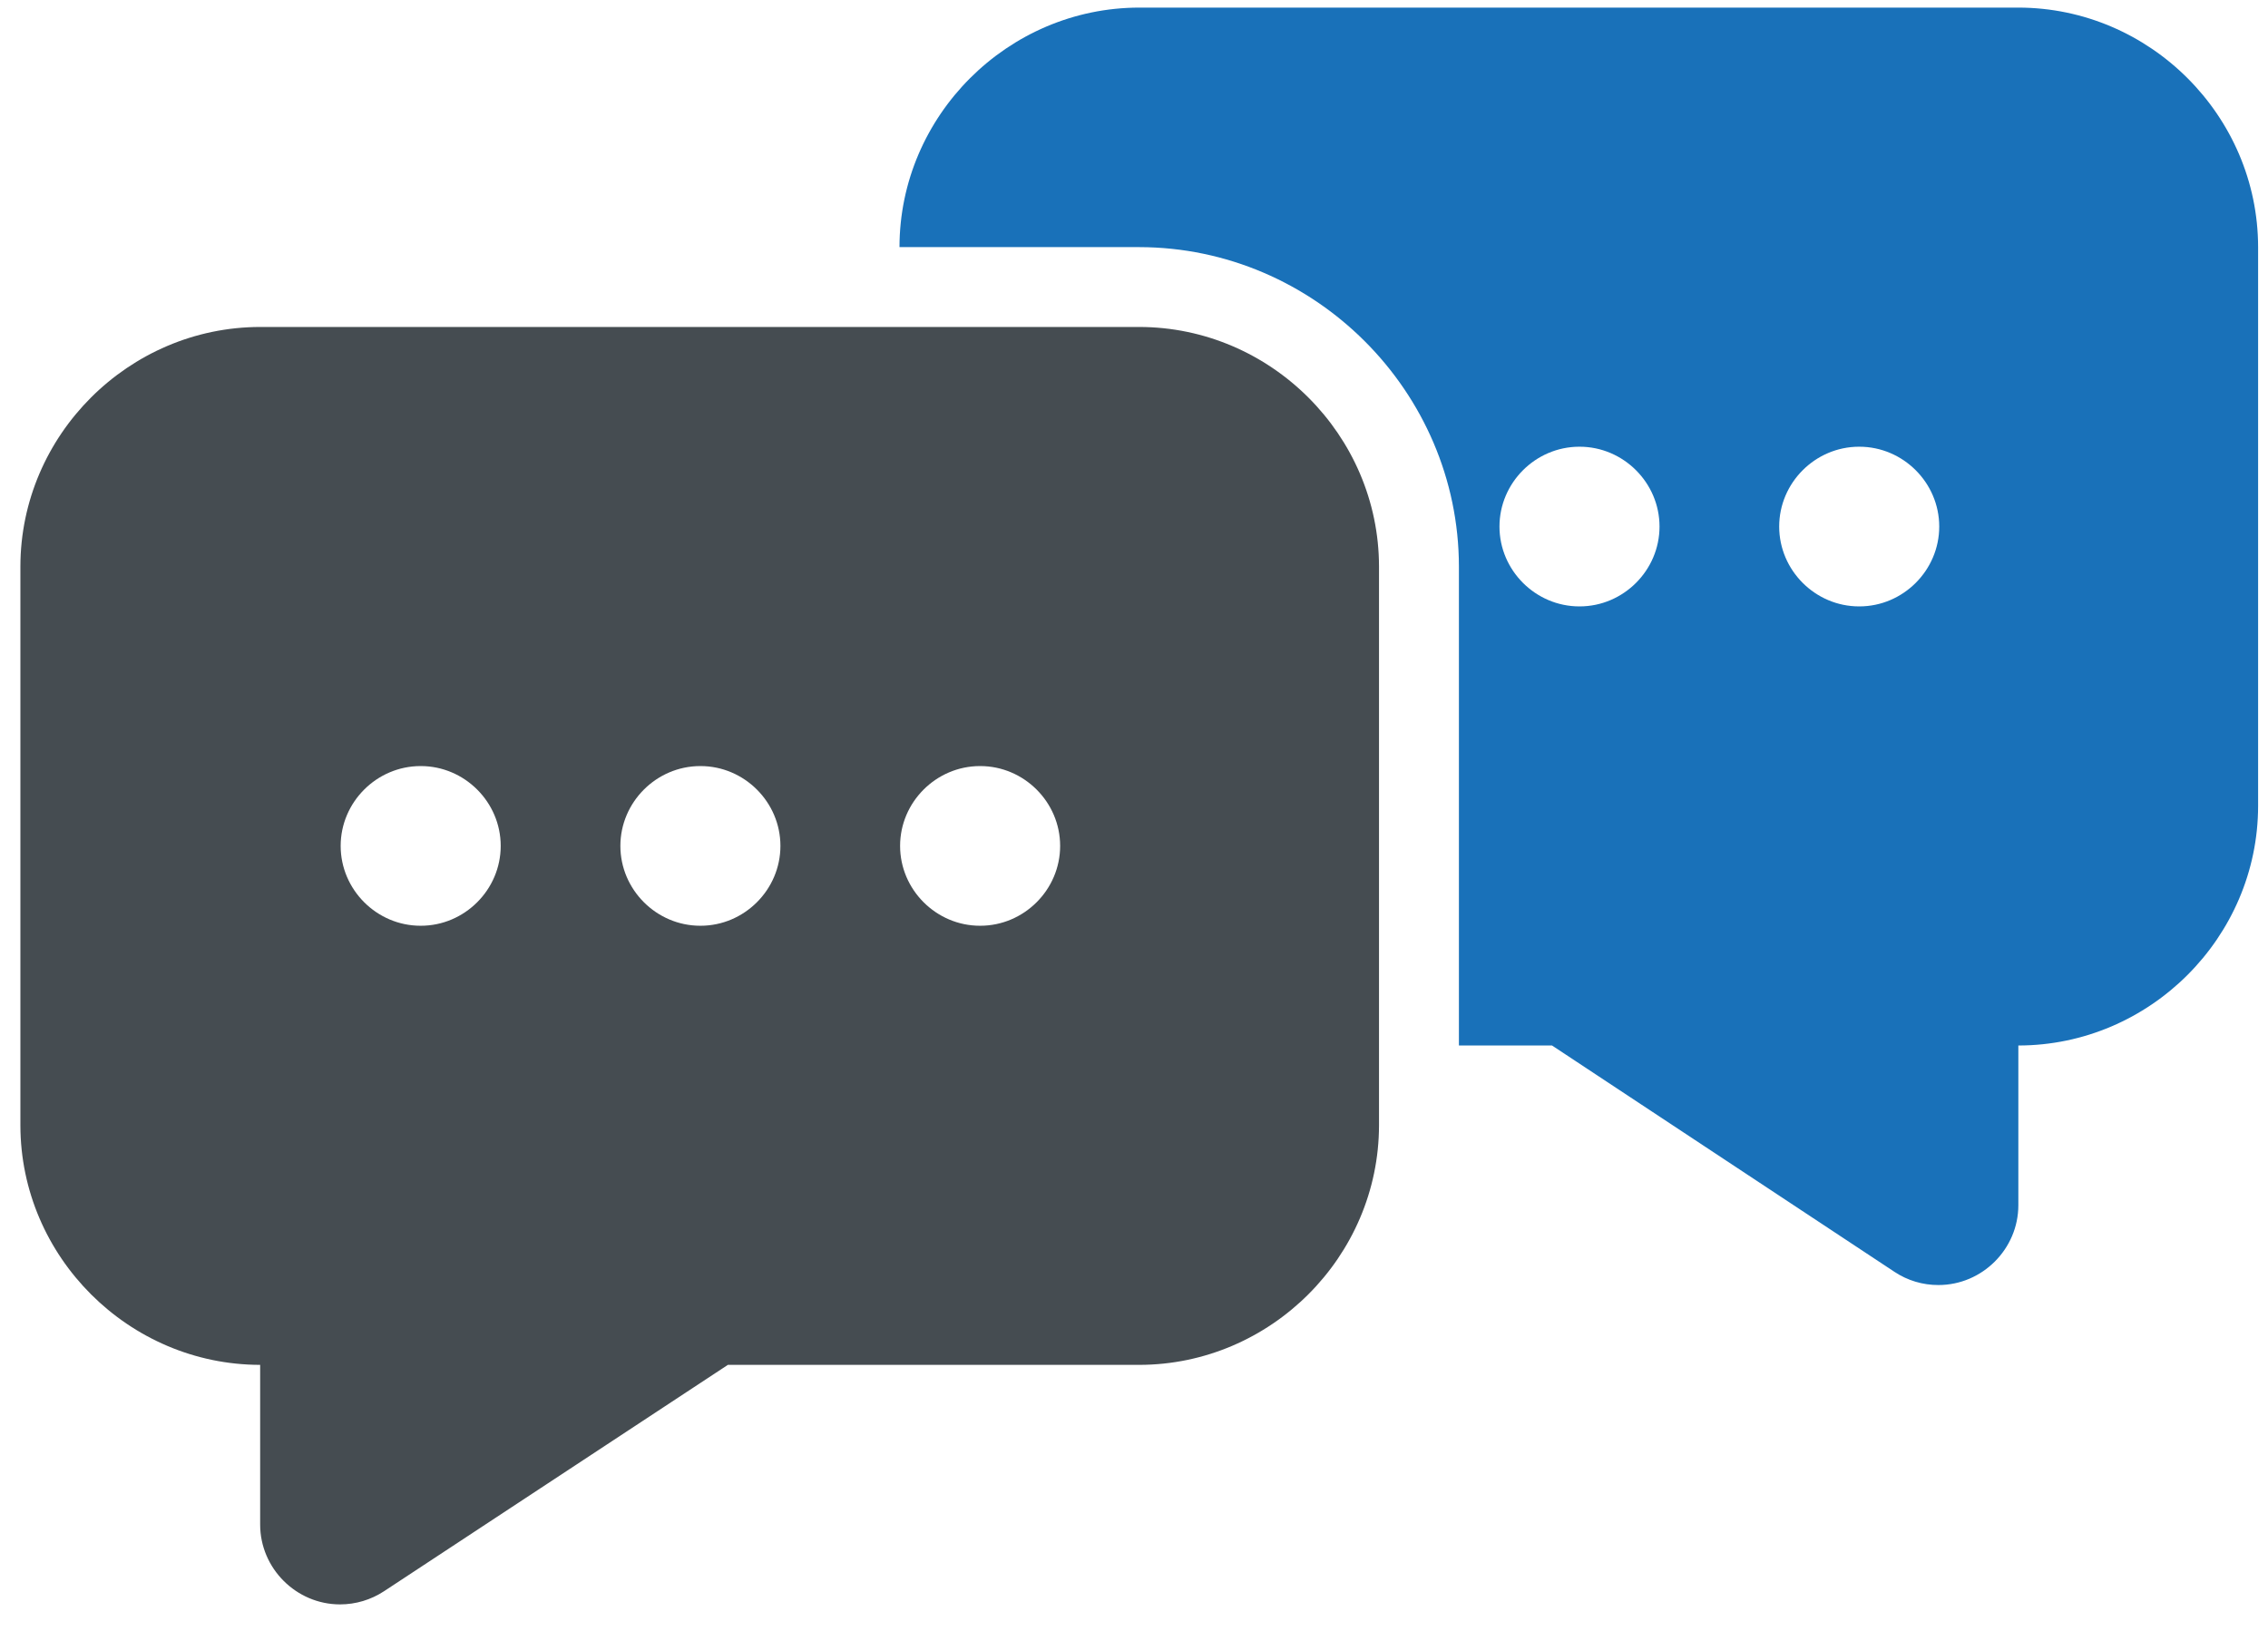 <?xml version="1.0" encoding="UTF-8" standalone="no"?> <svg xmlns="http://www.w3.org/2000/svg" xmlns:xlink="http://www.w3.org/1999/xlink" xmlns:serif="http://www.serif.com/" width="100%" height="100%" viewBox="0 0 146 105" version="1.1" xml:space="preserve" style="fill-rule:evenodd;clip-rule:evenodd;stroke-linejoin:round;stroke-miterlimit:2;"> <g id="Plan-de-travail1" serif:id="Plan de travail1" transform="matrix(0.95,0,0,0.922,-41.594,-57.595)"> <rect x="43.804" y="62.434" width="153.399" height="112.783" style="fill:none;"></rect> <g transform="matrix(1.053,0,0,1.084,-5.379,-11.333)"> <path d="M120,89.143L63.429,89.143C54.968,89.152 48.009,96.111 48,104.571L48,140.571C48.009,149.032 54.968,155.991 63.429,156L63.429,166.286C63.429,169.107 65.75,171.429 68.571,171.429C69.577,171.429 70.562,171.133 71.402,170.58L93.527,156L120,156C128.46,155.991 135.419,149.032 135.429,140.571L135.429,104.571C135.419,96.111 128.46,89.152 120,89.143ZM73.766,127.714L73.753,127.714C70.932,127.714 68.61,125.393 68.61,122.571C68.61,119.755 70.924,117.436 73.74,117.428L73.766,117.428C76.587,117.428 78.909,119.75 78.909,122.571C78.909,125.393 76.587,127.714 73.766,127.714ZM91.766,127.714L91.753,127.714C88.932,127.714 86.61,125.393 86.61,122.571C86.61,119.755 88.924,117.436 91.74,117.428L91.766,117.428C94.587,117.428 96.909,119.75 96.909,122.571C96.909,125.393 94.587,127.714 91.766,127.714ZM109.766,127.714L109.753,127.714C106.932,127.714 104.61,125.393 104.61,122.571C104.61,119.755 106.924,117.436 109.74,117.428L109.766,117.428C112.587,117.428 114.909,119.75 114.909,122.571C114.909,125.393 112.587,127.714 109.766,127.714Z" style="fill:rgb(69,76,81);fill-rule:nonzero;"></path> <path d="M176.571,68.571L120,68.571C111.539,68.578 104.578,75.539 104.571,84L120,84C131.28,84.015 140.557,93.292 140.571,104.571L140.571,135.428L146.563,135.428L168.6,150.008C169.438,150.566 170.423,150.861 171.429,150.857C174.25,150.857 176.571,148.535 176.571,145.714L176.571,135.428C185.033,135.422 191.993,128.461 192,120L192,84C191.993,75.539 185.033,68.578 176.571,68.571ZM148.337,107.143L148.324,107.143C145.503,107.143 143.181,104.821 143.181,102C143.181,99.183 145.495,96.864 148.311,96.857L148.337,96.857C151.158,96.857 153.48,99.179 153.48,102C153.48,104.821 151.158,107.143 148.337,107.143ZM166.337,107.143L166.324,107.143C163.503,107.143 161.181,104.821 161.181,102C161.181,99.183 163.495,96.864 166.311,96.857L166.337,96.857C169.158,96.857 171.48,99.179 171.48,102C171.48,104.821 169.158,107.143 166.337,107.143Z" style="fill:rgb(25,113,185);fill-rule:nonzero;"></path> </g> </g> </svg> 